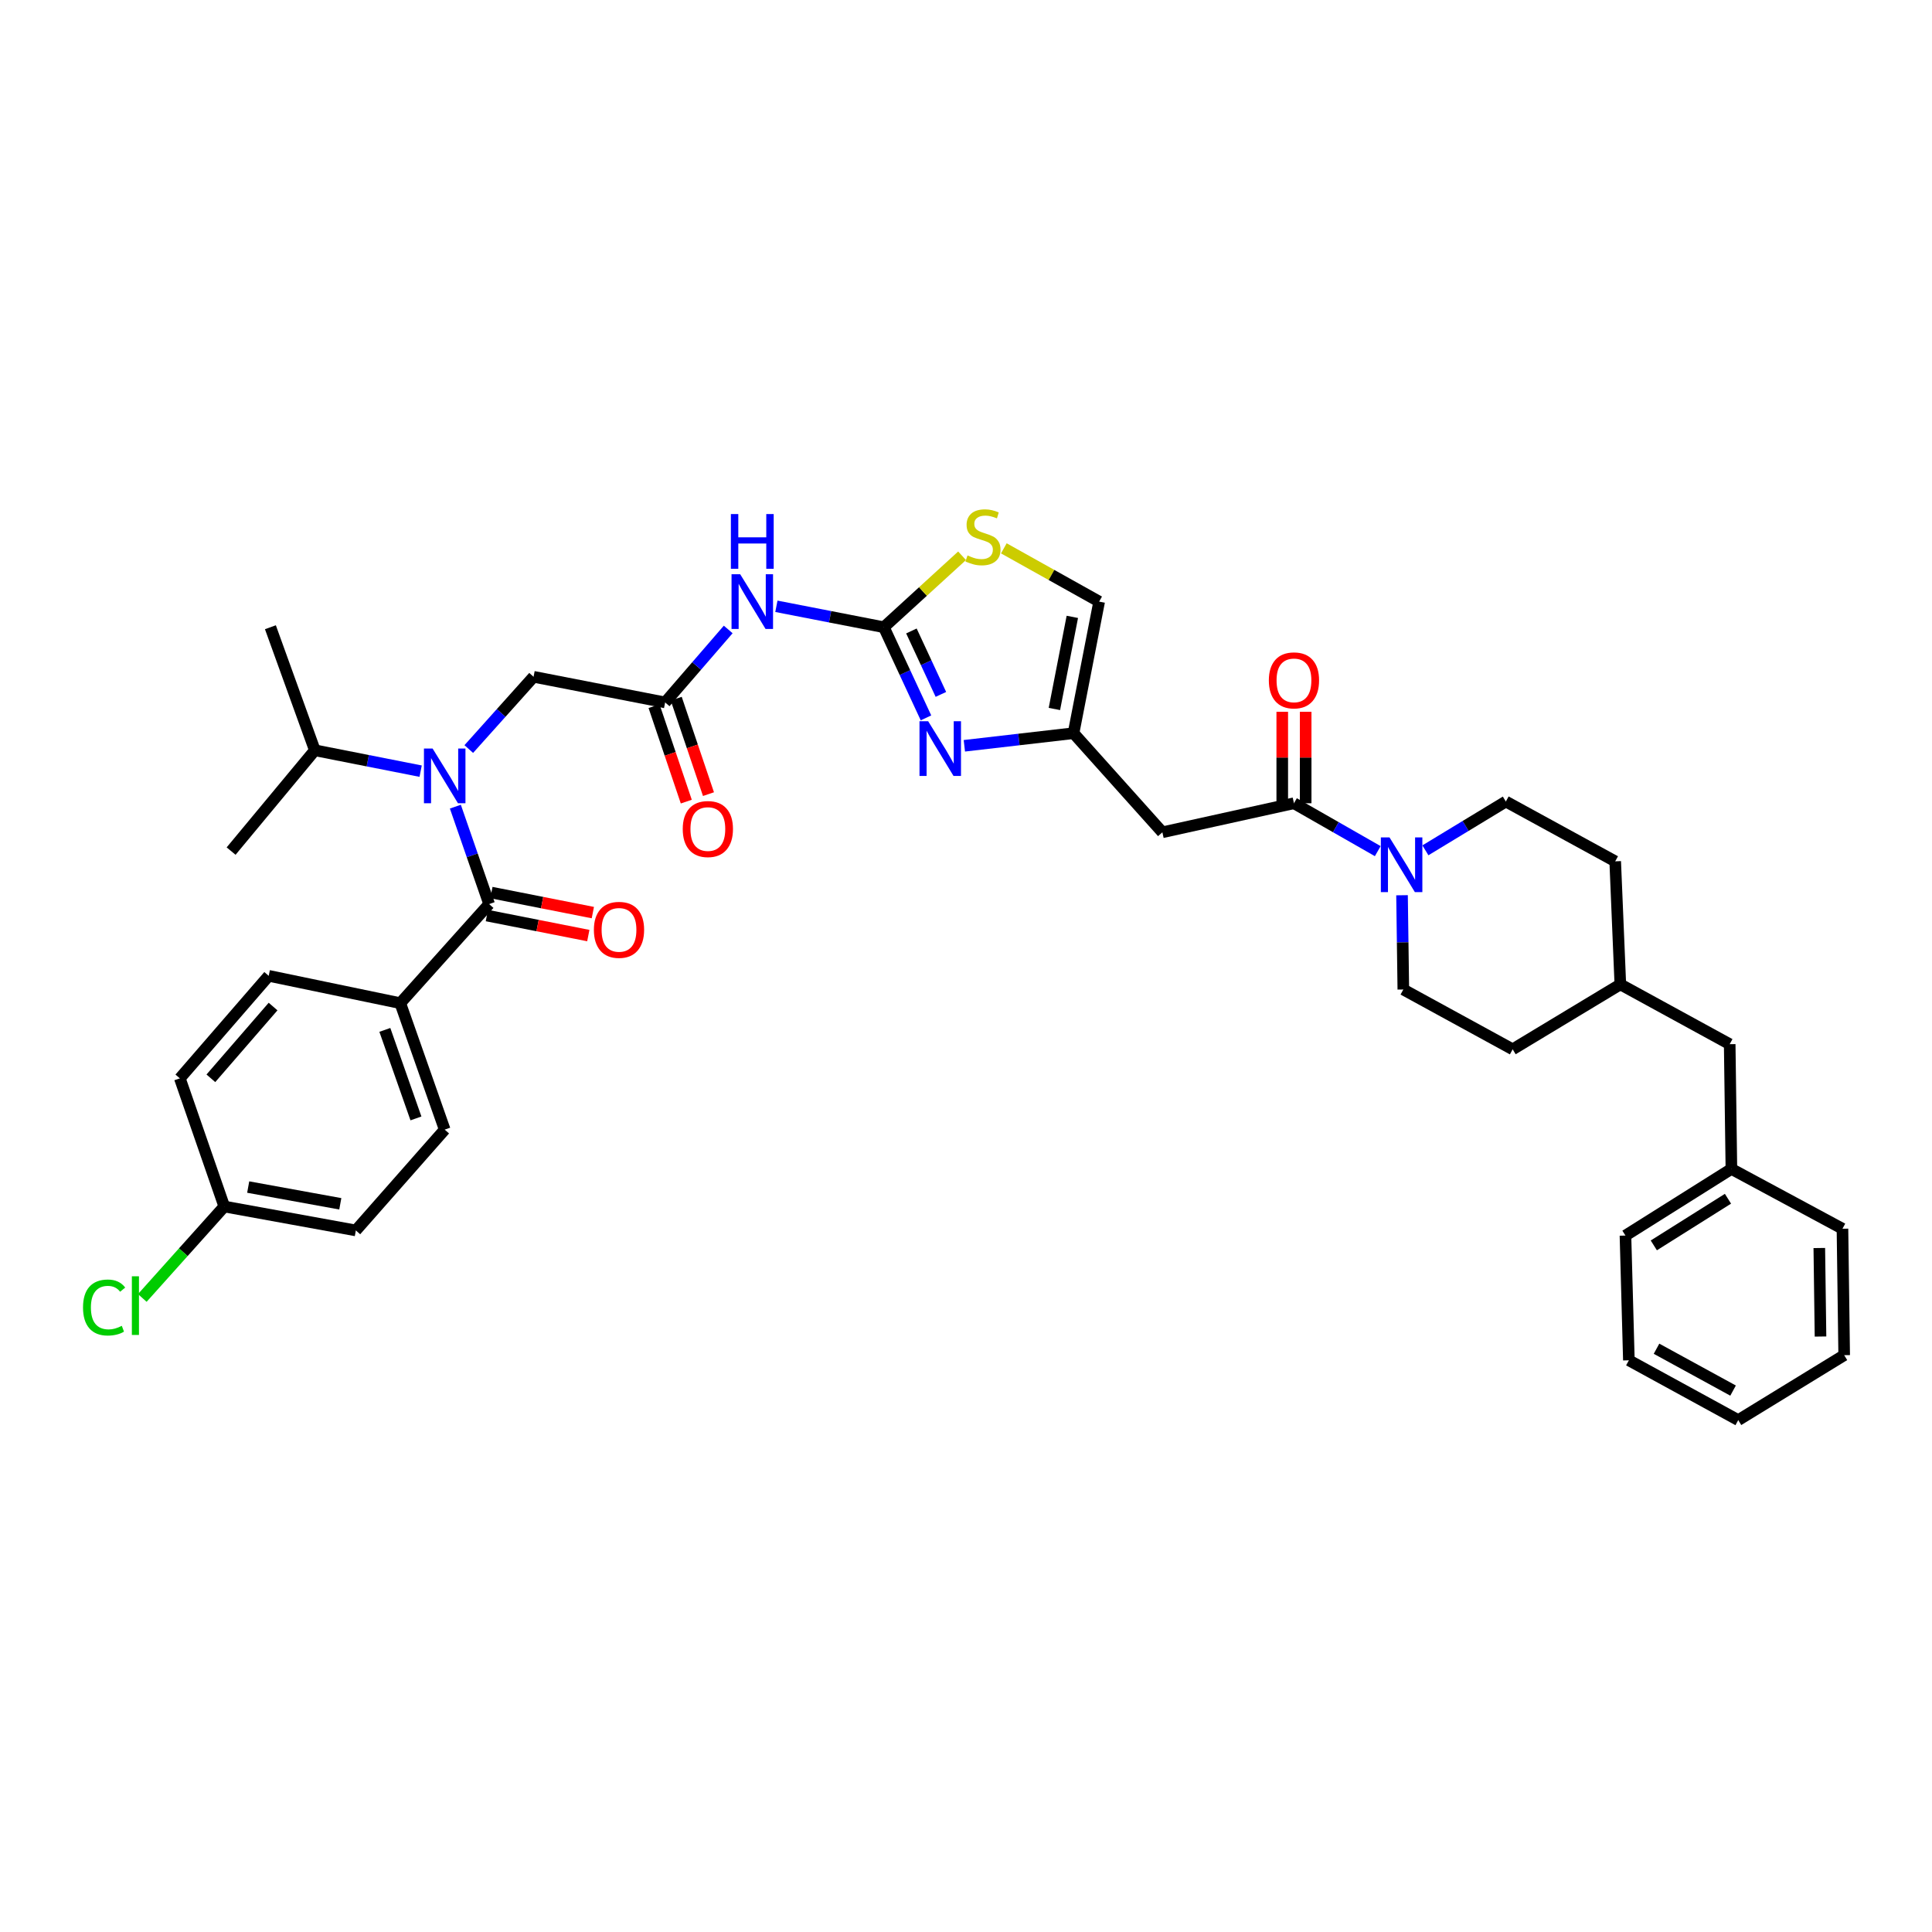 <?xml version='1.0' encoding='iso-8859-1'?>
<svg version='1.1' baseProfile='full'
              xmlns='http://www.w3.org/2000/svg'
                      xmlns:rdkit='http://www.rdkit.org/xml'
                      xmlns:xlink='http://www.w3.org/1999/xlink'
                  xml:space='preserve'
width='1000px' height='1000px' viewBox='0 0 1000 1000'>
<!-- END OF HEADER -->
<rect style='opacity:1.0;fill:#FFFFFF;stroke:none' width='1000' height='1000' x='0' y='0'> </rect>
<path class='bond-0' d='M 895.286,540.467 L 838.681,509.511' style='fill:none;fill-rule:evenodd;stroke:#000000;stroke-width:6px;stroke-linecap:butt;stroke-linejoin:miter;stroke-opacity:1' />
<path class='bond-1' d='M 895.286,540.467 L 896.169,605.033' style='fill:none;fill-rule:evenodd;stroke:#000000;stroke-width:6px;stroke-linecap:butt;stroke-linejoin:miter;stroke-opacity:1' />
<path class='bond-2' d='M 669.752,415.761 L 691.438,428.153' style='fill:none;fill-rule:evenodd;stroke:#000000;stroke-width:6px;stroke-linecap:butt;stroke-linejoin:miter;stroke-opacity:1' />
<path class='bond-2' d='M 691.438,428.153 L 713.125,440.545' style='fill:none;fill-rule:evenodd;stroke:#0000FF;stroke-width:6px;stroke-linecap:butt;stroke-linejoin:miter;stroke-opacity:1' />
<path class='bond-3' d='M 675.813,415.761 L 675.813,392.095' style='fill:none;fill-rule:evenodd;stroke:#000000;stroke-width:6px;stroke-linecap:butt;stroke-linejoin:miter;stroke-opacity:1' />
<path class='bond-3' d='M 675.813,392.095 L 675.813,368.43' style='fill:none;fill-rule:evenodd;stroke:#FF0000;stroke-width:6px;stroke-linecap:butt;stroke-linejoin:miter;stroke-opacity:1' />
<path class='bond-3' d='M 663.692,415.761 L 663.692,392.095' style='fill:none;fill-rule:evenodd;stroke:#000000;stroke-width:6px;stroke-linecap:butt;stroke-linejoin:miter;stroke-opacity:1' />
<path class='bond-3' d='M 663.692,392.095 L 663.692,368.43' style='fill:none;fill-rule:evenodd;stroke:#FF0000;stroke-width:6px;stroke-linecap:butt;stroke-linejoin:miter;stroke-opacity:1' />
<path class='bond-4' d='M 669.752,415.761 L 601.645,430.791' style='fill:none;fill-rule:evenodd;stroke:#000000;stroke-width:6px;stroke-linecap:butt;stroke-linejoin:miter;stroke-opacity:1' />
<path class='bond-5' d='M 725.686,463.373 L 726.022,487.769' style='fill:none;fill-rule:evenodd;stroke:#0000FF;stroke-width:6px;stroke-linecap:butt;stroke-linejoin:miter;stroke-opacity:1' />
<path class='bond-5' d='M 726.022,487.769 L 726.358,512.164' style='fill:none;fill-rule:evenodd;stroke:#000000;stroke-width:6px;stroke-linecap:butt;stroke-linejoin:miter;stroke-opacity:1' />
<path class='bond-6' d='M 737.787,440.127 L 758.604,427.5' style='fill:none;fill-rule:evenodd;stroke:#0000FF;stroke-width:6px;stroke-linecap:butt;stroke-linejoin:miter;stroke-opacity:1' />
<path class='bond-6' d='M 758.604,427.5 L 779.422,414.872' style='fill:none;fill-rule:evenodd;stroke:#000000;stroke-width:6px;stroke-linecap:butt;stroke-linejoin:miter;stroke-opacity:1' />
<path class='bond-7' d='M 896.169,605.033 L 841.334,639.524' style='fill:none;fill-rule:evenodd;stroke:#000000;stroke-width:6px;stroke-linecap:butt;stroke-linejoin:miter;stroke-opacity:1' />
<path class='bond-7' d='M 894.397,620.467 L 856.013,644.611' style='fill:none;fill-rule:evenodd;stroke:#000000;stroke-width:6px;stroke-linecap:butt;stroke-linejoin:miter;stroke-opacity:1' />
<path class='bond-8' d='M 896.169,605.033 L 953.657,635.989' style='fill:none;fill-rule:evenodd;stroke:#000000;stroke-width:6px;stroke-linecap:butt;stroke-linejoin:miter;stroke-opacity:1' />
<path class='bond-9' d='M 217.725,399.148 L 190.343,393.744' style='fill:none;fill-rule:evenodd;stroke:#0000FF;stroke-width:6px;stroke-linecap:butt;stroke-linejoin:miter;stroke-opacity:1' />
<path class='bond-9' d='M 190.343,393.744 L 162.96,388.34' style='fill:none;fill-rule:evenodd;stroke:#000000;stroke-width:6px;stroke-linecap:butt;stroke-linejoin:miter;stroke-opacity:1' />
<path class='bond-10' d='M 242.641,387.706 L 259.406,369.006' style='fill:none;fill-rule:evenodd;stroke:#0000FF;stroke-width:6px;stroke-linecap:butt;stroke-linejoin:miter;stroke-opacity:1' />
<path class='bond-10' d='M 259.406,369.006 L 276.171,350.307' style='fill:none;fill-rule:evenodd;stroke:#000000;stroke-width:6px;stroke-linecap:butt;stroke-linejoin:miter;stroke-opacity:1' />
<path class='bond-11' d='M 235.696,417.521 L 244.435,442.732' style='fill:none;fill-rule:evenodd;stroke:#0000FF;stroke-width:6px;stroke-linecap:butt;stroke-linejoin:miter;stroke-opacity:1' />
<path class='bond-11' d='M 244.435,442.732 L 253.175,467.942' style='fill:none;fill-rule:evenodd;stroke:#000000;stroke-width:6px;stroke-linecap:butt;stroke-linejoin:miter;stroke-opacity:1' />
<path class='bond-12' d='M 207.182,519.235 L 230.178,584.689' style='fill:none;fill-rule:evenodd;stroke:#000000;stroke-width:6px;stroke-linecap:butt;stroke-linejoin:miter;stroke-opacity:1' />
<path class='bond-12' d='M 199.195,533.071 L 215.293,578.889' style='fill:none;fill-rule:evenodd;stroke:#000000;stroke-width:6px;stroke-linecap:butt;stroke-linejoin:miter;stroke-opacity:1' />
<path class='bond-13' d='M 207.182,519.235 L 139.081,505.087' style='fill:none;fill-rule:evenodd;stroke:#000000;stroke-width:6px;stroke-linecap:butt;stroke-linejoin:miter;stroke-opacity:1' />
<path class='bond-14' d='M 207.182,519.235 L 253.175,467.942' style='fill:none;fill-rule:evenodd;stroke:#000000;stroke-width:6px;stroke-linecap:butt;stroke-linejoin:miter;stroke-opacity:1' />
<path class='bond-15' d='M 338.53,365.512 L 346.877,390.216' style='fill:none;fill-rule:evenodd;stroke:#000000;stroke-width:6px;stroke-linecap:butt;stroke-linejoin:miter;stroke-opacity:1' />
<path class='bond-15' d='M 346.877,390.216 L 355.223,414.919' style='fill:none;fill-rule:evenodd;stroke:#FF0000;stroke-width:6px;stroke-linecap:butt;stroke-linejoin:miter;stroke-opacity:1' />
<path class='bond-15' d='M 350.014,361.633 L 358.36,386.336' style='fill:none;fill-rule:evenodd;stroke:#000000;stroke-width:6px;stroke-linecap:butt;stroke-linejoin:miter;stroke-opacity:1' />
<path class='bond-15' d='M 358.36,386.336 L 366.706,411.04' style='fill:none;fill-rule:evenodd;stroke:#FF0000;stroke-width:6px;stroke-linecap:butt;stroke-linejoin:miter;stroke-opacity:1' />
<path class='bond-16' d='M 344.272,363.572 L 276.171,350.307' style='fill:none;fill-rule:evenodd;stroke:#000000;stroke-width:6px;stroke-linecap:butt;stroke-linejoin:miter;stroke-opacity:1' />
<path class='bond-17' d='M 344.272,363.572 L 360.595,344.691' style='fill:none;fill-rule:evenodd;stroke:#000000;stroke-width:6px;stroke-linecap:butt;stroke-linejoin:miter;stroke-opacity:1' />
<path class='bond-17' d='M 360.595,344.691 L 376.919,325.809' style='fill:none;fill-rule:evenodd;stroke:#0000FF;stroke-width:6px;stroke-linecap:butt;stroke-linejoin:miter;stroke-opacity:1' />
<path class='bond-18' d='M 252.001,473.888 L 278.254,479.069' style='fill:none;fill-rule:evenodd;stroke:#000000;stroke-width:6px;stroke-linecap:butt;stroke-linejoin:miter;stroke-opacity:1' />
<path class='bond-18' d='M 278.254,479.069 L 304.507,484.251' style='fill:none;fill-rule:evenodd;stroke:#FF0000;stroke-width:6px;stroke-linecap:butt;stroke-linejoin:miter;stroke-opacity:1' />
<path class='bond-18' d='M 254.348,461.996 L 280.601,467.178' style='fill:none;fill-rule:evenodd;stroke:#000000;stroke-width:6px;stroke-linecap:butt;stroke-linejoin:miter;stroke-opacity:1' />
<path class='bond-18' d='M 280.601,467.178 L 306.854,472.359' style='fill:none;fill-rule:evenodd;stroke:#FF0000;stroke-width:6px;stroke-linecap:butt;stroke-linejoin:miter;stroke-opacity:1' />
<path class='bond-19' d='M 230.178,584.689 L 184.185,636.871' style='fill:none;fill-rule:evenodd;stroke:#000000;stroke-width:6px;stroke-linecap:butt;stroke-linejoin:miter;stroke-opacity:1' />
<path class='bond-20' d='M 139.081,505.087 L 93.088,558.151' style='fill:none;fill-rule:evenodd;stroke:#000000;stroke-width:6px;stroke-linecap:butt;stroke-linejoin:miter;stroke-opacity:1' />
<path class='bond-20' d='M 141.342,520.986 L 109.146,558.13' style='fill:none;fill-rule:evenodd;stroke:#000000;stroke-width:6px;stroke-linecap:butt;stroke-linejoin:miter;stroke-opacity:1' />
<path class='bond-21' d='M 162.96,388.34 L 119.62,440.522' style='fill:none;fill-rule:evenodd;stroke:#000000;stroke-width:6px;stroke-linecap:butt;stroke-linejoin:miter;stroke-opacity:1' />
<path class='bond-22' d='M 162.96,388.34 L 139.963,324.657' style='fill:none;fill-rule:evenodd;stroke:#000000;stroke-width:6px;stroke-linecap:butt;stroke-linejoin:miter;stroke-opacity:1' />
<path class='bond-23' d='M 401.857,313.821 L 429.671,319.239' style='fill:none;fill-rule:evenodd;stroke:#0000FF;stroke-width:6px;stroke-linecap:butt;stroke-linejoin:miter;stroke-opacity:1' />
<path class='bond-23' d='M 429.671,319.239 L 457.484,324.657' style='fill:none;fill-rule:evenodd;stroke:#000000;stroke-width:6px;stroke-linecap:butt;stroke-linejoin:miter;stroke-opacity:1' />
<path class='bond-24' d='M 479.284,371.567 L 468.384,348.112' style='fill:none;fill-rule:evenodd;stroke:#0000FF;stroke-width:6px;stroke-linecap:butt;stroke-linejoin:miter;stroke-opacity:1' />
<path class='bond-24' d='M 468.384,348.112 L 457.484,324.657' style='fill:none;fill-rule:evenodd;stroke:#000000;stroke-width:6px;stroke-linecap:butt;stroke-linejoin:miter;stroke-opacity:1' />
<path class='bond-24' d='M 487.006,359.422 L 479.376,343.003' style='fill:none;fill-rule:evenodd;stroke:#0000FF;stroke-width:6px;stroke-linecap:butt;stroke-linejoin:miter;stroke-opacity:1' />
<path class='bond-24' d='M 479.376,343.003 L 471.746,326.585' style='fill:none;fill-rule:evenodd;stroke:#000000;stroke-width:6px;stroke-linecap:butt;stroke-linejoin:miter;stroke-opacity:1' />
<path class='bond-25' d='M 499.145,386.018 L 527.402,382.758' style='fill:none;fill-rule:evenodd;stroke:#0000FF;stroke-width:6px;stroke-linecap:butt;stroke-linejoin:miter;stroke-opacity:1' />
<path class='bond-25' d='M 527.402,382.758 L 555.658,379.498' style='fill:none;fill-rule:evenodd;stroke:#000000;stroke-width:6px;stroke-linecap:butt;stroke-linejoin:miter;stroke-opacity:1' />
<path class='bond-26' d='M 457.484,324.657 L 477.725,306.161' style='fill:none;fill-rule:evenodd;stroke:#000000;stroke-width:6px;stroke-linecap:butt;stroke-linejoin:miter;stroke-opacity:1' />
<path class='bond-26' d='M 477.725,306.161 L 497.966,287.666' style='fill:none;fill-rule:evenodd;stroke:#CCCC00;stroke-width:6px;stroke-linecap:butt;stroke-linejoin:miter;stroke-opacity:1' />
<path class='bond-27' d='M 555.658,379.498 L 601.645,430.791' style='fill:none;fill-rule:evenodd;stroke:#000000;stroke-width:6px;stroke-linecap:butt;stroke-linejoin:miter;stroke-opacity:1' />
<path class='bond-28' d='M 555.658,379.498 L 568.924,311.391' style='fill:none;fill-rule:evenodd;stroke:#000000;stroke-width:6px;stroke-linecap:butt;stroke-linejoin:miter;stroke-opacity:1' />
<path class='bond-28' d='M 545.751,366.965 L 555.037,319.29' style='fill:none;fill-rule:evenodd;stroke:#000000;stroke-width:6px;stroke-linecap:butt;stroke-linejoin:miter;stroke-opacity:1' />
<path class='bond-29' d='M 519.585,283.818 L 544.255,297.605' style='fill:none;fill-rule:evenodd;stroke:#CCCC00;stroke-width:6px;stroke-linecap:butt;stroke-linejoin:miter;stroke-opacity:1' />
<path class='bond-29' d='M 544.255,297.605 L 568.924,311.391' style='fill:none;fill-rule:evenodd;stroke:#000000;stroke-width:6px;stroke-linecap:butt;stroke-linejoin:miter;stroke-opacity:1' />
<path class='bond-30' d='M 116.085,624.487 L 93.088,558.151' style='fill:none;fill-rule:evenodd;stroke:#000000;stroke-width:6px;stroke-linecap:butt;stroke-linejoin:miter;stroke-opacity:1' />
<path class='bond-31' d='M 116.085,624.487 L 94.869,648.15' style='fill:none;fill-rule:evenodd;stroke:#000000;stroke-width:6px;stroke-linecap:butt;stroke-linejoin:miter;stroke-opacity:1' />
<path class='bond-31' d='M 94.869,648.15 L 73.654,671.813' style='fill:none;fill-rule:evenodd;stroke:#00CC00;stroke-width:6px;stroke-linecap:butt;stroke-linejoin:miter;stroke-opacity:1' />
<path class='bond-32' d='M 116.085,624.487 L 184.185,636.871' style='fill:none;fill-rule:evenodd;stroke:#000000;stroke-width:6px;stroke-linecap:butt;stroke-linejoin:miter;stroke-opacity:1' />
<path class='bond-32' d='M 128.468,614.419 L 176.139,623.088' style='fill:none;fill-rule:evenodd;stroke:#000000;stroke-width:6px;stroke-linecap:butt;stroke-linejoin:miter;stroke-opacity:1' />
<path class='bond-33' d='M 838.681,509.511 L 836.027,445.828' style='fill:none;fill-rule:evenodd;stroke:#000000;stroke-width:6px;stroke-linecap:butt;stroke-linejoin:miter;stroke-opacity:1' />
<path class='bond-34' d='M 838.681,509.511 L 782.957,543.12' style='fill:none;fill-rule:evenodd;stroke:#000000;stroke-width:6px;stroke-linecap:butt;stroke-linejoin:miter;stroke-opacity:1' />
<path class='bond-35' d='M 726.358,512.164 L 782.957,543.12' style='fill:none;fill-rule:evenodd;stroke:#000000;stroke-width:6px;stroke-linecap:butt;stroke-linejoin:miter;stroke-opacity:1' />
<path class='bond-36' d='M 779.422,414.872 L 836.027,445.828' style='fill:none;fill-rule:evenodd;stroke:#000000;stroke-width:6px;stroke-linecap:butt;stroke-linejoin:miter;stroke-opacity:1' />
<path class='bond-37' d='M 841.334,639.524 L 843.105,704.089' style='fill:none;fill-rule:evenodd;stroke:#000000;stroke-width:6px;stroke-linecap:butt;stroke-linejoin:miter;stroke-opacity:1' />
<path class='bond-38' d='M 953.657,635.989 L 954.545,701.436' style='fill:none;fill-rule:evenodd;stroke:#000000;stroke-width:6px;stroke-linecap:butt;stroke-linejoin:miter;stroke-opacity:1' />
<path class='bond-38' d='M 941.67,645.971 L 942.292,691.784' style='fill:none;fill-rule:evenodd;stroke:#000000;stroke-width:6px;stroke-linecap:butt;stroke-linejoin:miter;stroke-opacity:1' />
<path class='bond-39' d='M 843.105,704.089 L 899.711,735.046' style='fill:none;fill-rule:evenodd;stroke:#000000;stroke-width:6px;stroke-linecap:butt;stroke-linejoin:miter;stroke-opacity:1' />
<path class='bond-39' d='M 857.412,698.098 L 897.036,719.767' style='fill:none;fill-rule:evenodd;stroke:#000000;stroke-width:6px;stroke-linecap:butt;stroke-linejoin:miter;stroke-opacity:1' />
<path class='bond-40' d='M 954.545,701.436 L 899.711,735.046' style='fill:none;fill-rule:evenodd;stroke:#000000;stroke-width:6px;stroke-linecap:butt;stroke-linejoin:miter;stroke-opacity:1' />
<path  class='atom-2' d='M 719.209 433.439
L 728.489 448.439
Q 729.409 449.919, 730.889 452.599
Q 732.369 455.279, 732.449 455.439
L 732.449 433.439
L 736.209 433.439
L 736.209 461.759
L 732.329 461.759
L 722.369 445.359
Q 721.209 443.439, 719.969 441.239
Q 718.769 439.039, 718.409 438.359
L 718.409 461.759
L 714.729 461.759
L 714.729 433.439
L 719.209 433.439
' fill='#0000FF'/>
<path  class='atom-3' d='M 656.752 352.158
Q 656.752 345.358, 660.112 341.558
Q 663.472 337.758, 669.752 337.758
Q 676.032 337.758, 679.392 341.558
Q 682.752 345.358, 682.752 352.158
Q 682.752 359.038, 679.352 362.958
Q 675.952 366.838, 669.752 366.838
Q 663.512 366.838, 660.112 362.958
Q 656.752 359.078, 656.752 352.158
M 669.752 363.638
Q 674.072 363.638, 676.392 360.758
Q 678.752 357.838, 678.752 352.158
Q 678.752 346.598, 676.392 343.798
Q 674.072 340.958, 669.752 340.958
Q 665.432 340.958, 663.072 343.758
Q 660.752 346.558, 660.752 352.158
Q 660.752 357.878, 663.072 360.758
Q 665.432 363.638, 669.752 363.638
' fill='#FF0000'/>
<path  class='atom-5' d='M 223.918 387.446
L 233.198 402.446
Q 234.118 403.926, 235.598 406.606
Q 237.078 409.286, 237.158 409.446
L 237.158 387.446
L 240.918 387.446
L 240.918 415.766
L 237.038 415.766
L 227.078 399.366
Q 225.918 397.446, 224.678 395.246
Q 223.478 393.046, 223.118 392.366
L 223.118 415.766
L 219.438 415.766
L 219.438 387.446
L 223.918 387.446
' fill='#0000FF'/>
<path  class='atom-8' d='M 353.386 429.107
Q 353.386 422.307, 356.746 418.507
Q 360.106 414.707, 366.386 414.707
Q 372.666 414.707, 376.026 418.507
Q 379.386 422.307, 379.386 429.107
Q 379.386 435.987, 375.986 439.907
Q 372.586 443.787, 366.386 443.787
Q 360.146 443.787, 356.746 439.907
Q 353.386 436.027, 353.386 429.107
M 366.386 440.587
Q 370.706 440.587, 373.026 437.707
Q 375.386 434.787, 375.386 429.107
Q 375.386 423.547, 373.026 420.747
Q 370.706 417.907, 366.386 417.907
Q 362.066 417.907, 359.706 420.707
Q 357.386 423.507, 357.386 429.107
Q 357.386 434.827, 359.706 437.707
Q 362.066 440.587, 366.386 440.587
' fill='#FF0000'/>
<path  class='atom-11' d='M 307.393 481.288
Q 307.393 474.488, 310.753 470.688
Q 314.113 466.888, 320.393 466.888
Q 326.673 466.888, 330.033 470.688
Q 333.393 474.488, 333.393 481.288
Q 333.393 488.168, 329.993 492.088
Q 326.593 495.968, 320.393 495.968
Q 314.153 495.968, 310.753 492.088
Q 307.393 488.208, 307.393 481.288
M 320.393 492.768
Q 324.713 492.768, 327.033 489.888
Q 329.393 486.968, 329.393 481.288
Q 329.393 475.728, 327.033 472.928
Q 324.713 470.088, 320.393 470.088
Q 316.073 470.088, 313.713 472.888
Q 311.393 475.688, 311.393 481.288
Q 311.393 487.008, 313.713 489.888
Q 316.073 492.768, 320.393 492.768
' fill='#FF0000'/>
<path  class='atom-16' d='M 383.123 297.231
L 392.403 312.231
Q 393.323 313.711, 394.803 316.391
Q 396.283 319.071, 396.363 319.231
L 396.363 297.231
L 400.123 297.231
L 400.123 325.551
L 396.243 325.551
L 386.283 309.151
Q 385.123 307.231, 383.883 305.031
Q 382.683 302.831, 382.323 302.151
L 382.323 325.551
L 378.643 325.551
L 378.643 297.231
L 383.123 297.231
' fill='#0000FF'/>
<path  class='atom-16' d='M 378.303 266.079
L 382.143 266.079
L 382.143 278.119
L 396.623 278.119
L 396.623 266.079
L 400.463 266.079
L 400.463 294.399
L 396.623 294.399
L 396.623 281.319
L 382.143 281.319
L 382.143 294.399
L 378.303 294.399
L 378.303 266.079
' fill='#0000FF'/>
<path  class='atom-17' d='M 480.409 373.298
L 489.689 388.298
Q 490.609 389.778, 492.089 392.458
Q 493.569 395.138, 493.649 395.298
L 493.649 373.298
L 497.409 373.298
L 497.409 401.618
L 493.529 401.618
L 483.569 385.218
Q 482.409 383.298, 481.169 381.098
Q 479.969 378.898, 479.609 378.218
L 479.609 401.618
L 475.929 401.618
L 475.929 373.298
L 480.409 373.298
' fill='#0000FF'/>
<path  class='atom-20' d='M 500.783 287.502
Q 501.103 287.622, 502.423 288.182
Q 503.743 288.742, 505.183 289.102
Q 506.663 289.422, 508.103 289.422
Q 510.783 289.422, 512.343 288.142
Q 513.903 286.822, 513.903 284.542
Q 513.903 282.982, 513.103 282.022
Q 512.343 281.062, 511.143 280.542
Q 509.943 280.022, 507.943 279.422
Q 505.423 278.662, 503.903 277.942
Q 502.423 277.222, 501.343 275.702
Q 500.303 274.182, 500.303 271.622
Q 500.303 268.062, 502.703 265.862
Q 505.143 263.662, 509.943 263.662
Q 513.223 263.662, 516.943 265.222
L 516.023 268.302
Q 512.623 266.902, 510.063 266.902
Q 507.303 266.902, 505.783 268.062
Q 504.263 269.182, 504.303 271.142
Q 504.303 272.662, 505.063 273.582
Q 505.863 274.502, 506.983 275.022
Q 508.143 275.542, 510.063 276.142
Q 512.623 276.942, 514.143 277.742
Q 515.663 278.542, 516.743 280.182
Q 517.863 281.782, 517.863 284.542
Q 517.863 288.462, 515.223 290.582
Q 512.623 292.662, 508.263 292.662
Q 505.743 292.662, 503.823 292.102
Q 501.943 291.582, 499.703 290.662
L 500.783 287.502
' fill='#CCCC00'/>
<path  class='atom-27' d='M 42.971 676.767
Q 42.971 669.727, 46.251 666.047
Q 49.571 662.327, 55.851 662.327
Q 61.691 662.327, 64.811 666.447
L 62.171 668.607
Q 59.891 665.607, 55.851 665.607
Q 51.571 665.607, 49.291 668.487
Q 47.051 671.327, 47.051 676.767
Q 47.051 682.367, 49.371 685.247
Q 51.731 688.127, 56.291 688.127
Q 59.411 688.127, 63.051 686.247
L 64.171 689.247
Q 62.691 690.207, 60.451 690.767
Q 58.211 691.327, 55.731 691.327
Q 49.571 691.327, 46.251 687.567
Q 42.971 683.807, 42.971 676.767
' fill='#00CC00'/>
<path  class='atom-27' d='M 68.251 660.607
L 71.931 660.607
L 71.931 690.967
L 68.251 690.967
L 68.251 660.607
' fill='#00CC00'/>
</svg>
